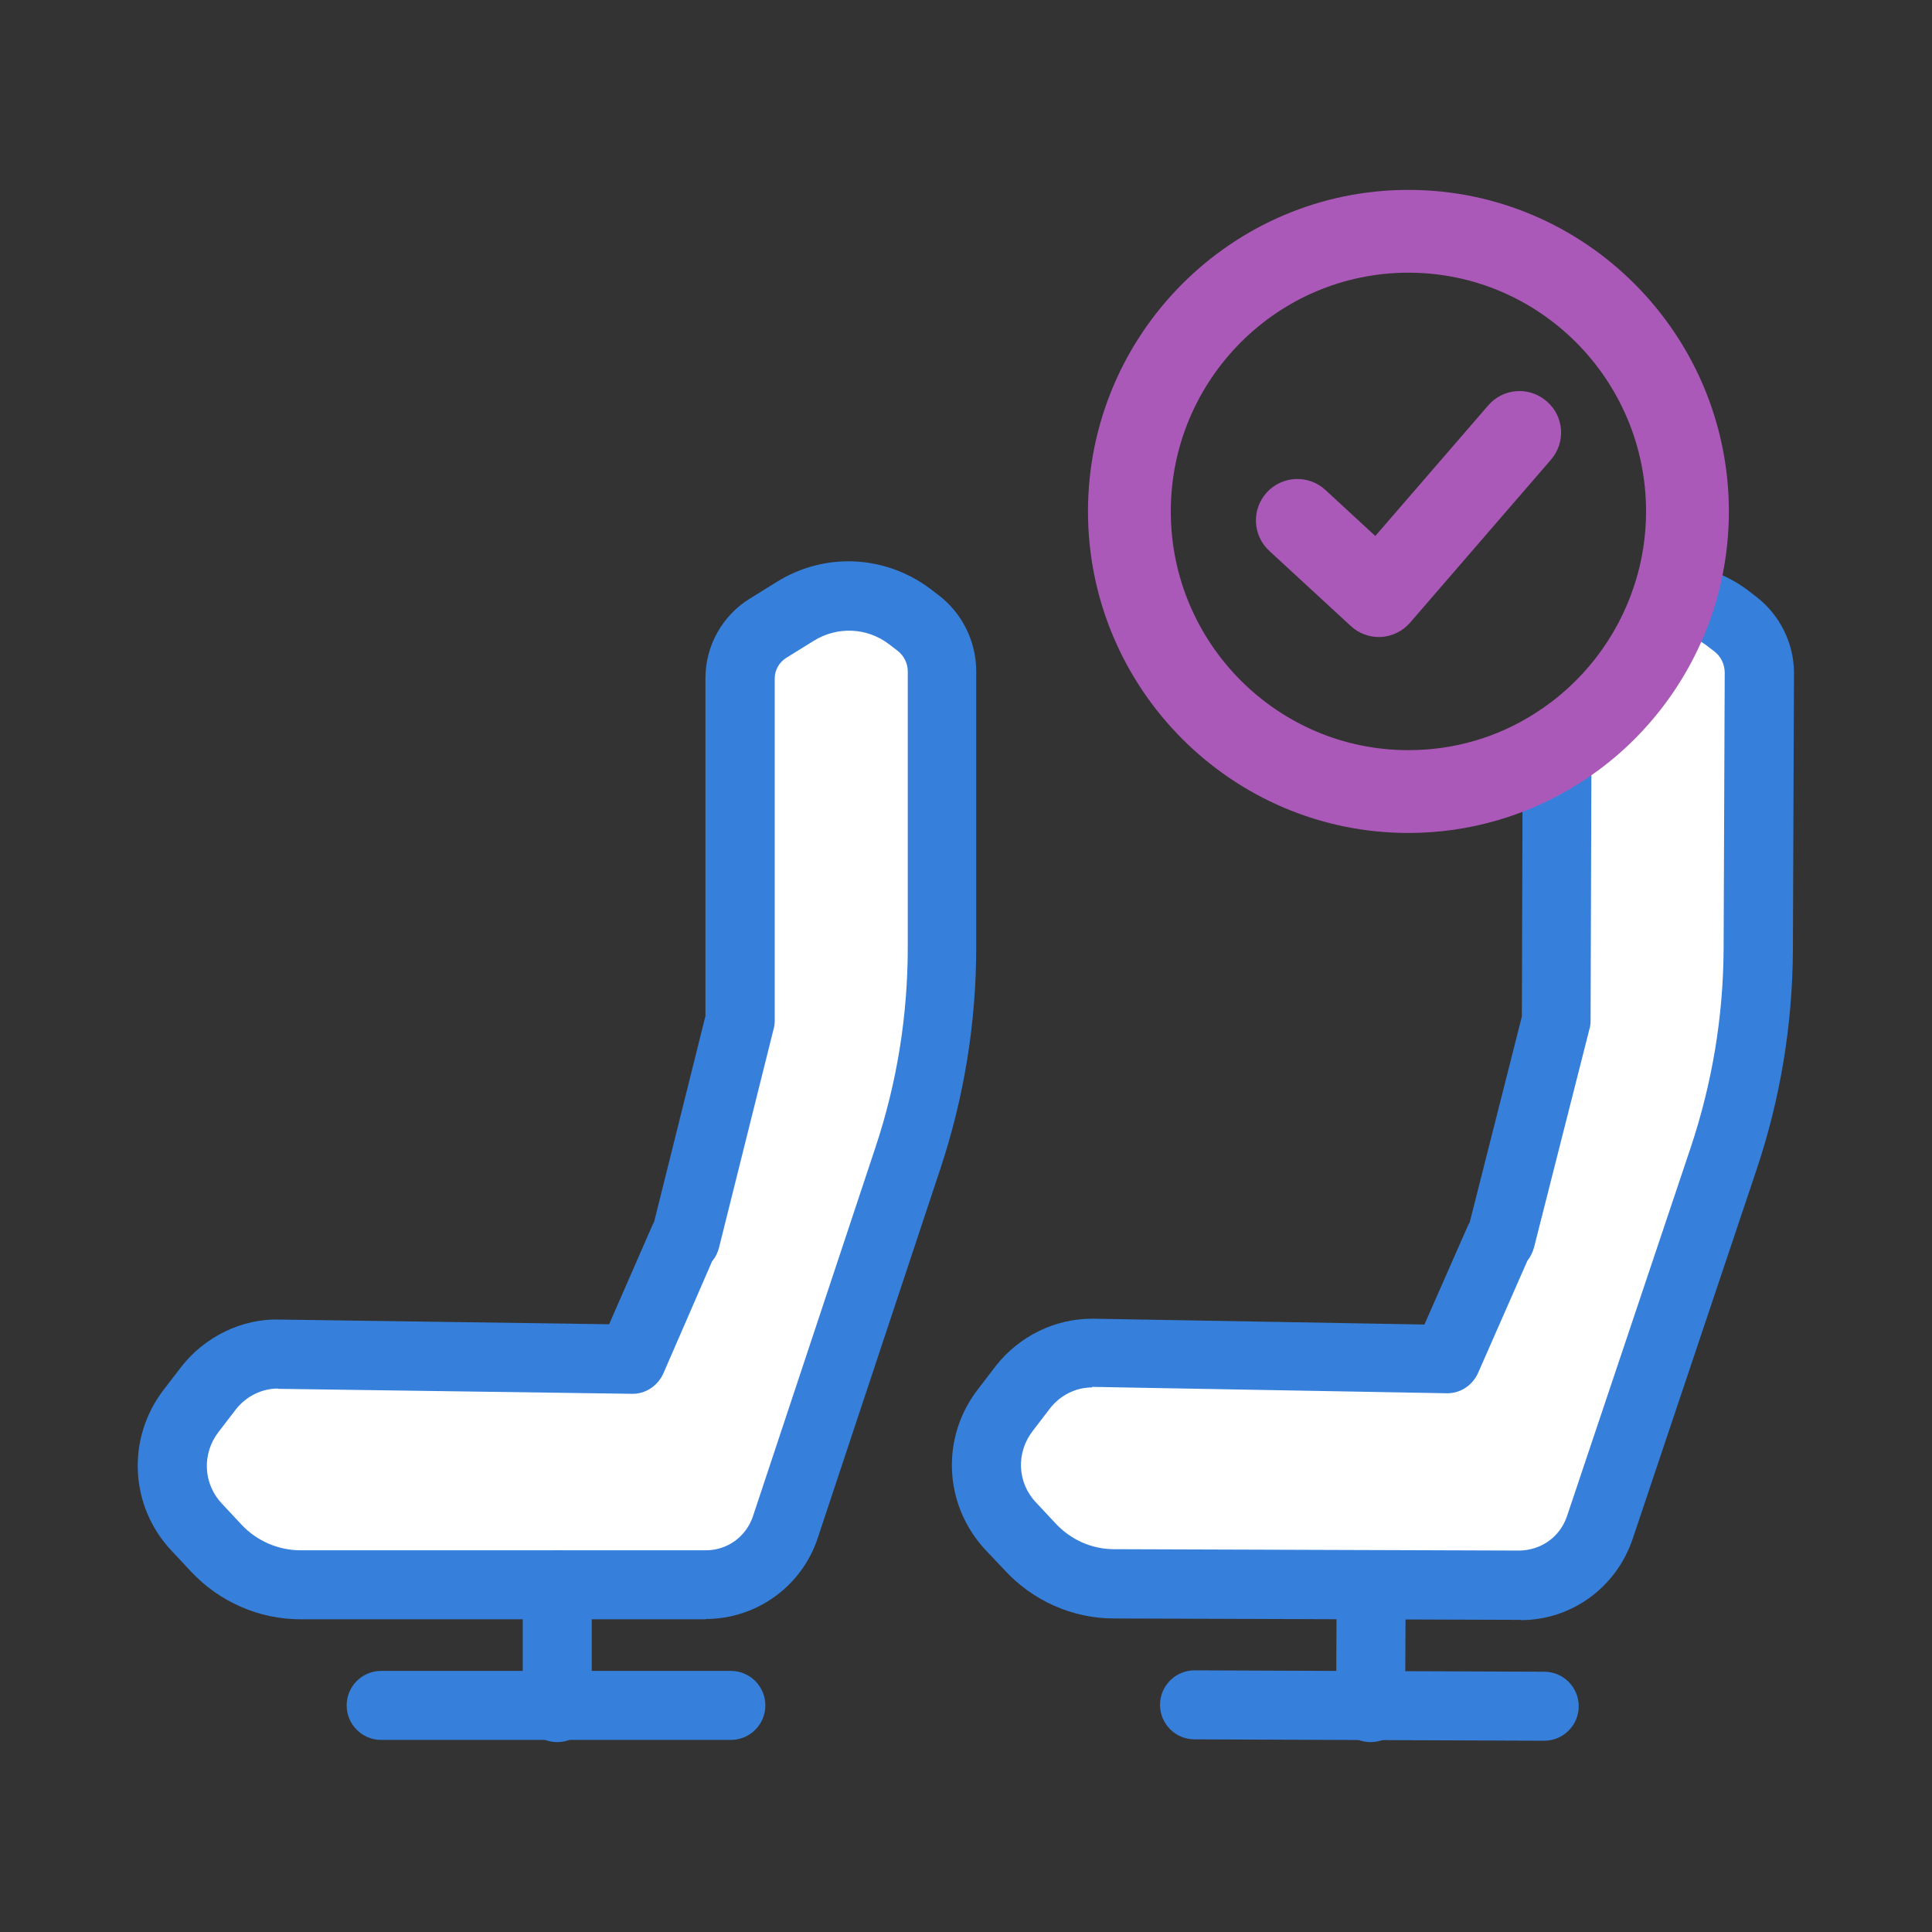 <?xml version="1.0" encoding="UTF-8"?><svg id="Layer_1" xmlns="http://www.w3.org/2000/svg" viewBox="0 0 70 70"><rect x="0" y="0" width="70" height="70" fill="#333333" stroke="none"/><defs><style>.cls-1,.cls-2{fill:#fff;}.cls-3{fill:#ab59b9;}.cls-4{fill:#3680dc;}.cls-2{opacity:0;}</style></defs><rect class="cls-2" x="0" y="0" width="70" height="70"/><g><g><g><g><path class="cls-1" d="M63.75,24.39l-.04,10c-.01,2.59-.44,5.17-1.26,7.63l-4.48,13.35c-.42,1.25-1.59,2.09-2.89,2.08l-5.39-.02-9.31-.03c-1.15,0-2.26-.49-3.05-1.34l-.71-.75c-1.09-1.17-1.16-2.96-.17-4.22l.63-.82c.62-.79,1.57-1.25,2.56-1.22l12.78,.23,1.9-4.33h.05l2.01-7.93,.03-9.88c1.98-1.26,3.49-3.18,4.23-5.46,.69,.05,1.35,.31,1.93,.73l.3,.23c.54,.42,.87,1.07,.87,1.77Z"/><path class="cls-4" d="M55.09,58.69h-.04l-14.69-.05c-1.5,0-2.94-.64-3.96-1.75l-.7-.74c-1.52-1.64-1.62-4.1-.24-5.85l.62-.81c.85-1.08,2.14-1.71,3.48-1.71,.03,0,.06,0,.1,0l11.95,.21,1.57-3.57s.04-.09,.07-.13l1.89-7.46,.03-9.72c0-.43,.22-.82,.58-1.05,1.75-1.11,3.07-2.82,3.71-4.79,.18-.55,.71-.91,1.29-.86,.92,.07,1.81,.41,2.57,.97l.31,.24c.86,.66,1.37,1.69,1.37,2.77h0l-.04,10.01c-.01,2.74-.46,5.44-1.33,8.02l-4.48,13.35c-.6,1.76-2.22,2.93-4.05,2.93Zm-15.53-8.42c-.58,0-1.14,.28-1.51,.75l-.62,.81c-.62,.79-.58,1.88,.1,2.6l.7,.75c.56,.61,1.33,.95,2.13,.95l14.7,.05c.79-.02,1.45-.49,1.71-1.23l4.48-13.35c.78-2.33,1.19-4.76,1.2-7.23l.04-10c0-.3-.14-.59-.38-.77l-.3-.23c-.13-.09-.26-.18-.4-.25-.82,1.85-2.12,3.46-3.75,4.64l-.03,9.22c0,.1-.01,.21-.04,.3l-2.01,7.92c-.05,.18-.13,.34-.24,.48l-1.78,4.05c-.2,.46-.65,.77-1.17,.75l-12.78-.23s-.03,0-.04,0Zm24.18-25.89h0Z"/></g><path class="cls-4" d="M49.66,63.12h0c-.69,0-1.25-.56-1.25-1.25l.02-4.45c0-.69,.56-1.25,1.25-1.25h0c.69,0,1.25,.56,1.25,1.25l-.02,4.45c0,.69-.56,1.25-1.25,1.25Z"/></g><path class="cls-4" d="M55.95,63.07h0l-12.67-.05c-.69,0-1.25-.56-1.25-1.25,0-.69,.56-1.25,1.25-1.25h0l12.67,.05c.69,0,1.25,.56,1.25,1.25,0,.69-.56,1.25-1.25,1.25Z"/></g><g><g><g><path class="cls-1" d="M24.78,44.91l-1.89,4.33-12.78-.18c-.99-.01-1.94,.44-2.55,1.23l-.63,.82c-.98,1.26-.9,3.05,.19,4.22l.71,.76c.79,.85,1.9,1.33,3.06,1.33h14.69c1.31,0,2.47-.84,2.88-2.09l4.44-13.37c.82-2.46,1.23-5.04,1.23-7.64v-10c0-.69-.32-1.35-.88-1.76l-.3-.23c-1.21-.91-2.85-.99-4.14-.19l-1,.62c-.62,.38-1,1.07-1,1.8v12.4l-1.98,7.94"/><path class="cls-4" d="M25.58,58.67H10.89c-1.5,0-2.94-.63-3.97-1.73l-.71-.76c-1.52-1.62-1.63-4.08-.27-5.84l.63-.82c.85-1.09,2.2-1.75,3.55-1.71l11.95,.17,1.56-3.57s.04-.09,.07-.14l1.86-7.46v-12.25c0-1.16,.61-2.25,1.59-2.86l1-.62c1.74-1.08,3.92-.97,5.55,.25l.3,.23c.86,.65,1.37,1.68,1.37,2.76v10c0,2.74-.44,5.44-1.3,8.03l-4.44,13.37c-.58,1.76-2.22,2.94-4.07,2.94Zm-15.51-8.36c-.59,0-1.15,.28-1.52,.75l-.63,.82c-.61,.79-.56,1.88,.12,2.6l.71,.76c.55,.59,1.33,.93,2.14,.93h14.69c.77,0,1.45-.49,1.7-1.23l4.44-13.37c.78-2.34,1.17-4.78,1.17-7.24v-10c0-.3-.14-.58-.38-.76l-.3-.23c-.8-.61-1.88-.65-2.73-.12l-1,.62c-.25,.16-.41,.44-.41,.74v12.4c0,.1-.01,.2-.04,.3l-1.98,7.93c-.05,.19-.13,.35-.25,.49l-1.76,4.05c-.2,.46-.66,.77-1.16,.75l-12.78-.18h-.03Z"/></g><path class="cls-4" d="M20.19,63.12c-.69,0-1.25-.56-1.25-1.25v-4.45c0-.69,.56-1.25,1.25-1.25s1.25,.56,1.25,1.25v4.45c0,.69-.56,1.25-1.25,1.25Z"/></g><path class="cls-4" d="M26.48,63.04H13.81c-.69,0-1.25-.56-1.25-1.25s.56-1.25,1.25-1.25h12.67c.69,0,1.25,.56,1.25,1.25s-.56,1.25-1.25,1.25Z"/></g><g><path class="cls-3" d="M51.03,30.18c-6.4,0-11.61-5.23-11.61-11.65s5.21-11.65,11.61-11.65,11.61,5.23,11.61,11.65c0,1.22-.19,2.42-.56,3.58-.84,2.59-2.56,4.82-4.86,6.27-1.84,1.17-3.98,1.8-6.19,1.8Zm0-20.3c-4.75,0-8.61,3.88-8.61,8.65s3.86,8.65,8.61,8.65c1.64,0,3.22-.46,4.58-1.33,1.71-1.08,2.99-2.74,3.61-4.66,.28-.86,.42-1.76,.42-2.66,0-4.77-3.86-8.65-8.61-8.65Z"/><path class="cls-3" d="M49.96,23.08c-.38,0-.74-.14-1.02-.4l-2.95-2.72c-.61-.56-.65-1.51-.09-2.12,.56-.61,1.51-.65,2.12-.09l1.81,1.67,4.09-4.73c.54-.63,1.49-.7,2.12-.15,.63,.54,.7,1.49,.15,2.12l-5.1,5.9c-.27,.31-.64,.49-1.05,.52-.03,0-.06,0-.09,0Z"/></g></g></svg>